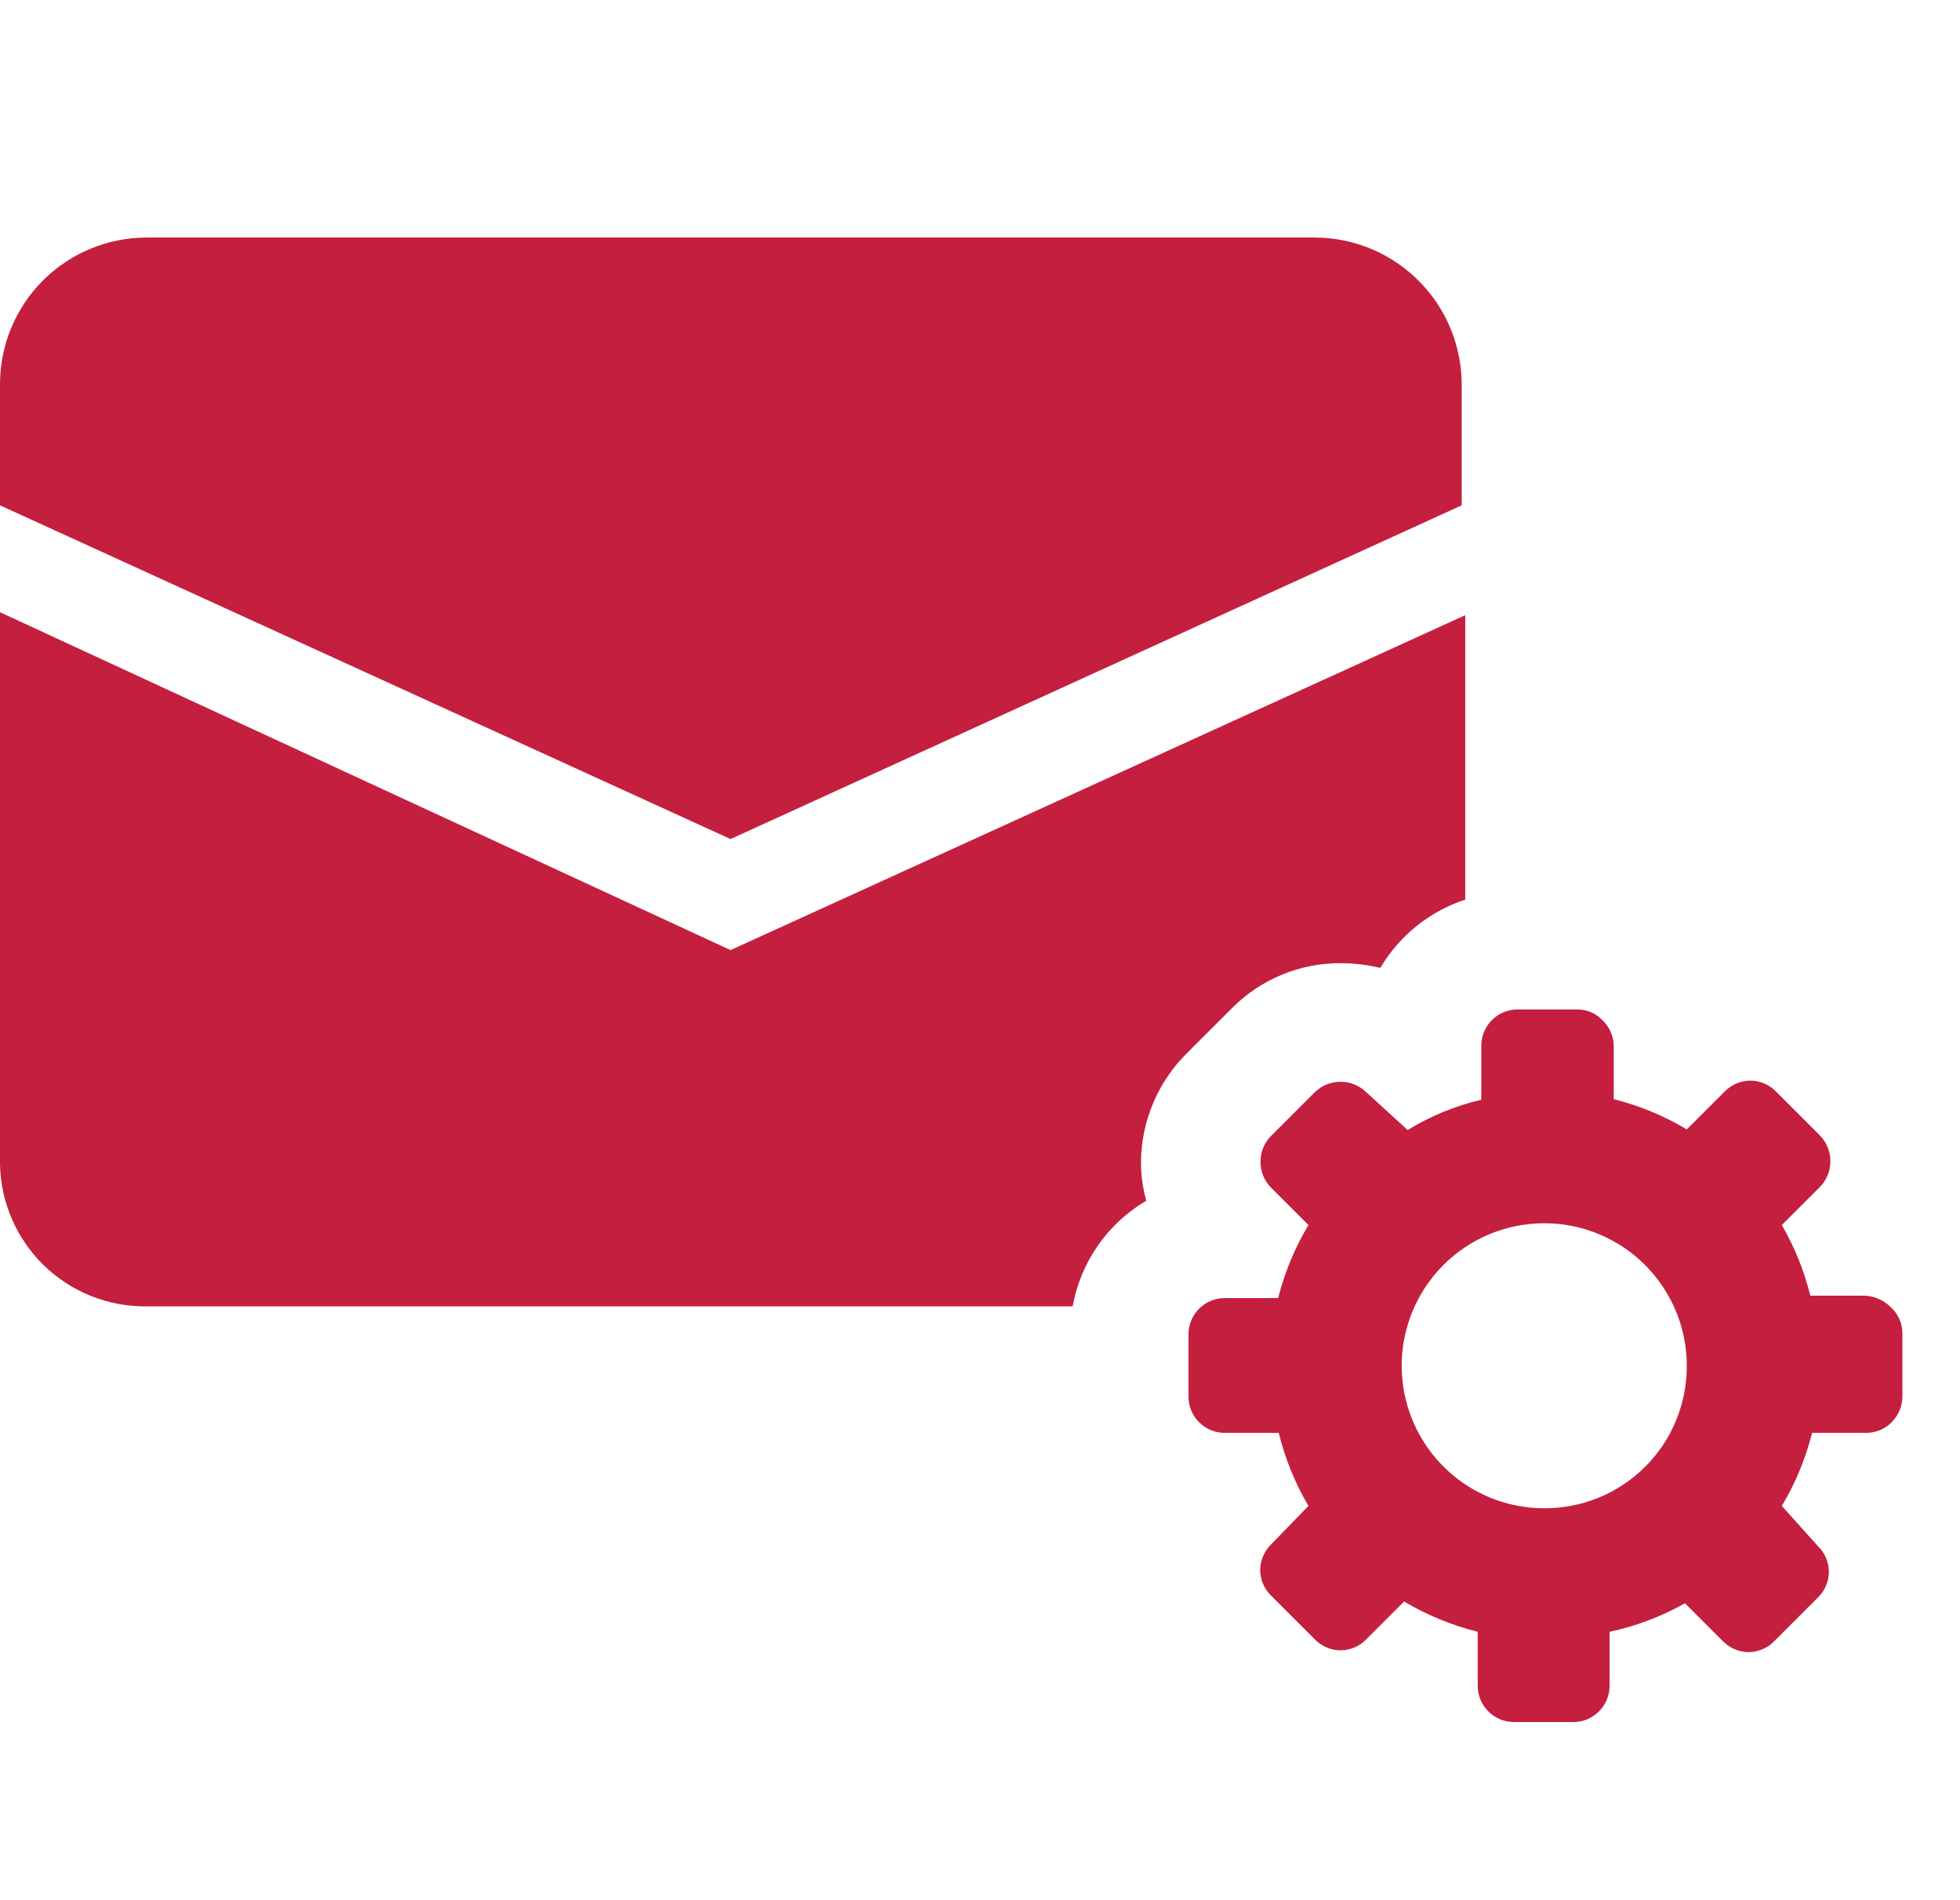<svg width="33" height="32" viewBox="0 0 33 32" fill="none" xmlns="http://www.w3.org/2000/svg">
<path fill-rule="evenodd" clip-rule="evenodd" d="M22.15 4H2.46C1.808 4.003 1.184 4.263 0.723 4.723C0.263 5.184 0.003 5.808 0 6.46L0 8.51L12.3 14.13L24.61 8.51V6.51C24.614 6.183 24.553 5.859 24.432 5.556C24.31 5.253 24.13 4.977 23.901 4.744C23.673 4.511 23.4 4.325 23.1 4.197C22.799 4.07 22.477 4.003 22.15 4Z" fill="#C41F3E"/>
<path fill-rule="evenodd" clip-rule="evenodd" d="M19.3 20.22C19.24 20.009 19.21 19.79 19.21 19.57C19.213 19.225 19.284 18.884 19.42 18.566C19.555 18.248 19.753 17.961 20 17.72L20.75 16.97C20.99 16.73 21.276 16.54 21.59 16.411C21.904 16.282 22.241 16.218 22.58 16.22C22.802 16.221 23.024 16.248 23.24 16.3C23.561 15.756 24.069 15.347 24.67 15.15V10.36L12.3 16L0 10.31V19.6C0.011 20.244 0.275 20.857 0.736 21.307C1.197 21.756 1.816 22.005 2.46 22H18.06C18.126 21.632 18.271 21.282 18.485 20.975C18.7 20.667 18.977 20.41 19.3 20.22V20.22Z" fill="#C41F3E"/>
<path d="M31.82 22C31.704 21.888 31.551 21.824 31.39 21.82H30.48C30.377 21.403 30.215 21.002 30 20.63L30.64 19.99C30.754 19.874 30.818 19.718 30.818 19.555C30.818 19.392 30.754 19.236 30.64 19.12L29.9 18.38C29.844 18.323 29.777 18.277 29.703 18.246C29.63 18.215 29.55 18.198 29.47 18.198C29.39 18.198 29.311 18.215 29.237 18.246C29.163 18.277 29.096 18.323 29.04 18.38L28.4 19.02C28.017 18.791 27.603 18.619 27.17 18.51V17.61C27.168 17.529 27.151 17.45 27.118 17.376C27.085 17.302 27.038 17.236 26.98 17.18C26.925 17.122 26.858 17.076 26.784 17.045C26.71 17.014 26.63 16.999 26.55 17H25.55C25.388 17 25.233 17.064 25.119 17.179C25.004 17.293 24.94 17.448 24.94 17.61V18.52C24.502 18.623 24.084 18.795 23.7 19.03L23 18.39C22.884 18.279 22.73 18.217 22.57 18.217C22.41 18.217 22.256 18.279 22.14 18.39L21.4 19.13C21.286 19.246 21.222 19.402 21.222 19.565C21.222 19.728 21.286 19.884 21.4 20L22.03 20.63C21.801 21.013 21.629 21.427 21.52 21.86H20.62C20.458 21.86 20.303 21.924 20.189 22.039C20.074 22.153 20.01 22.308 20.01 22.47V23.52C20.01 23.682 20.074 23.837 20.189 23.951C20.303 24.066 20.458 24.13 20.62 24.13H21.53C21.636 24.562 21.804 24.977 22.03 25.36L21.4 26.01C21.343 26.066 21.297 26.133 21.266 26.207C21.235 26.281 21.218 26.36 21.218 26.44C21.218 26.52 21.235 26.6 21.266 26.674C21.297 26.747 21.343 26.814 21.4 26.87L22.14 27.61C22.196 27.668 22.263 27.713 22.337 27.744C22.41 27.776 22.49 27.792 22.57 27.792C22.65 27.792 22.73 27.776 22.803 27.744C22.877 27.713 22.944 27.668 23 27.61L23.64 26.97C24.026 27.199 24.444 27.371 24.88 27.48V28.39C24.88 28.552 24.944 28.707 25.059 28.821C25.173 28.936 25.328 29 25.49 29H26.49C26.652 29 26.807 28.936 26.921 28.821C27.036 28.707 27.1 28.552 27.1 28.39V27.48C27.545 27.385 27.973 27.223 28.37 27L29.01 27.64C29.066 27.698 29.133 27.743 29.207 27.774C29.28 27.806 29.36 27.822 29.44 27.822C29.52 27.822 29.599 27.806 29.673 27.774C29.747 27.743 29.814 27.698 29.87 27.64L30.61 26.9C30.668 26.844 30.713 26.777 30.744 26.703C30.776 26.63 30.792 26.55 30.792 26.47C30.792 26.39 30.776 26.311 30.744 26.237C30.713 26.163 30.668 26.096 30.61 26.04L30 25.36C30.229 24.977 30.401 24.563 30.51 24.13H31.42C31.5 24.13 31.579 24.114 31.653 24.084C31.727 24.053 31.794 24.007 31.85 23.95C31.964 23.836 32.028 23.681 32.03 23.52V22.47C32.032 22.381 32.014 22.293 31.978 22.211C31.942 22.13 31.888 22.058 31.82 22V22ZM26 25.4C25.525 25.4 25.061 25.259 24.667 24.996C24.272 24.732 23.964 24.357 23.783 23.919C23.601 23.48 23.553 22.997 23.646 22.532C23.739 22.066 23.967 21.639 24.303 21.303C24.639 20.967 25.066 20.739 25.532 20.646C25.997 20.554 26.48 20.601 26.918 20.783C27.357 20.964 27.732 21.272 27.995 21.667C28.259 22.061 28.4 22.525 28.4 23C28.401 23.316 28.34 23.628 28.22 23.92C28.1 24.212 27.923 24.477 27.7 24.7C27.477 24.923 27.212 25.1 26.92 25.22C26.628 25.34 26.316 25.401 26 25.4V25.4Z" fill="#C41F3E"/>
</svg>
